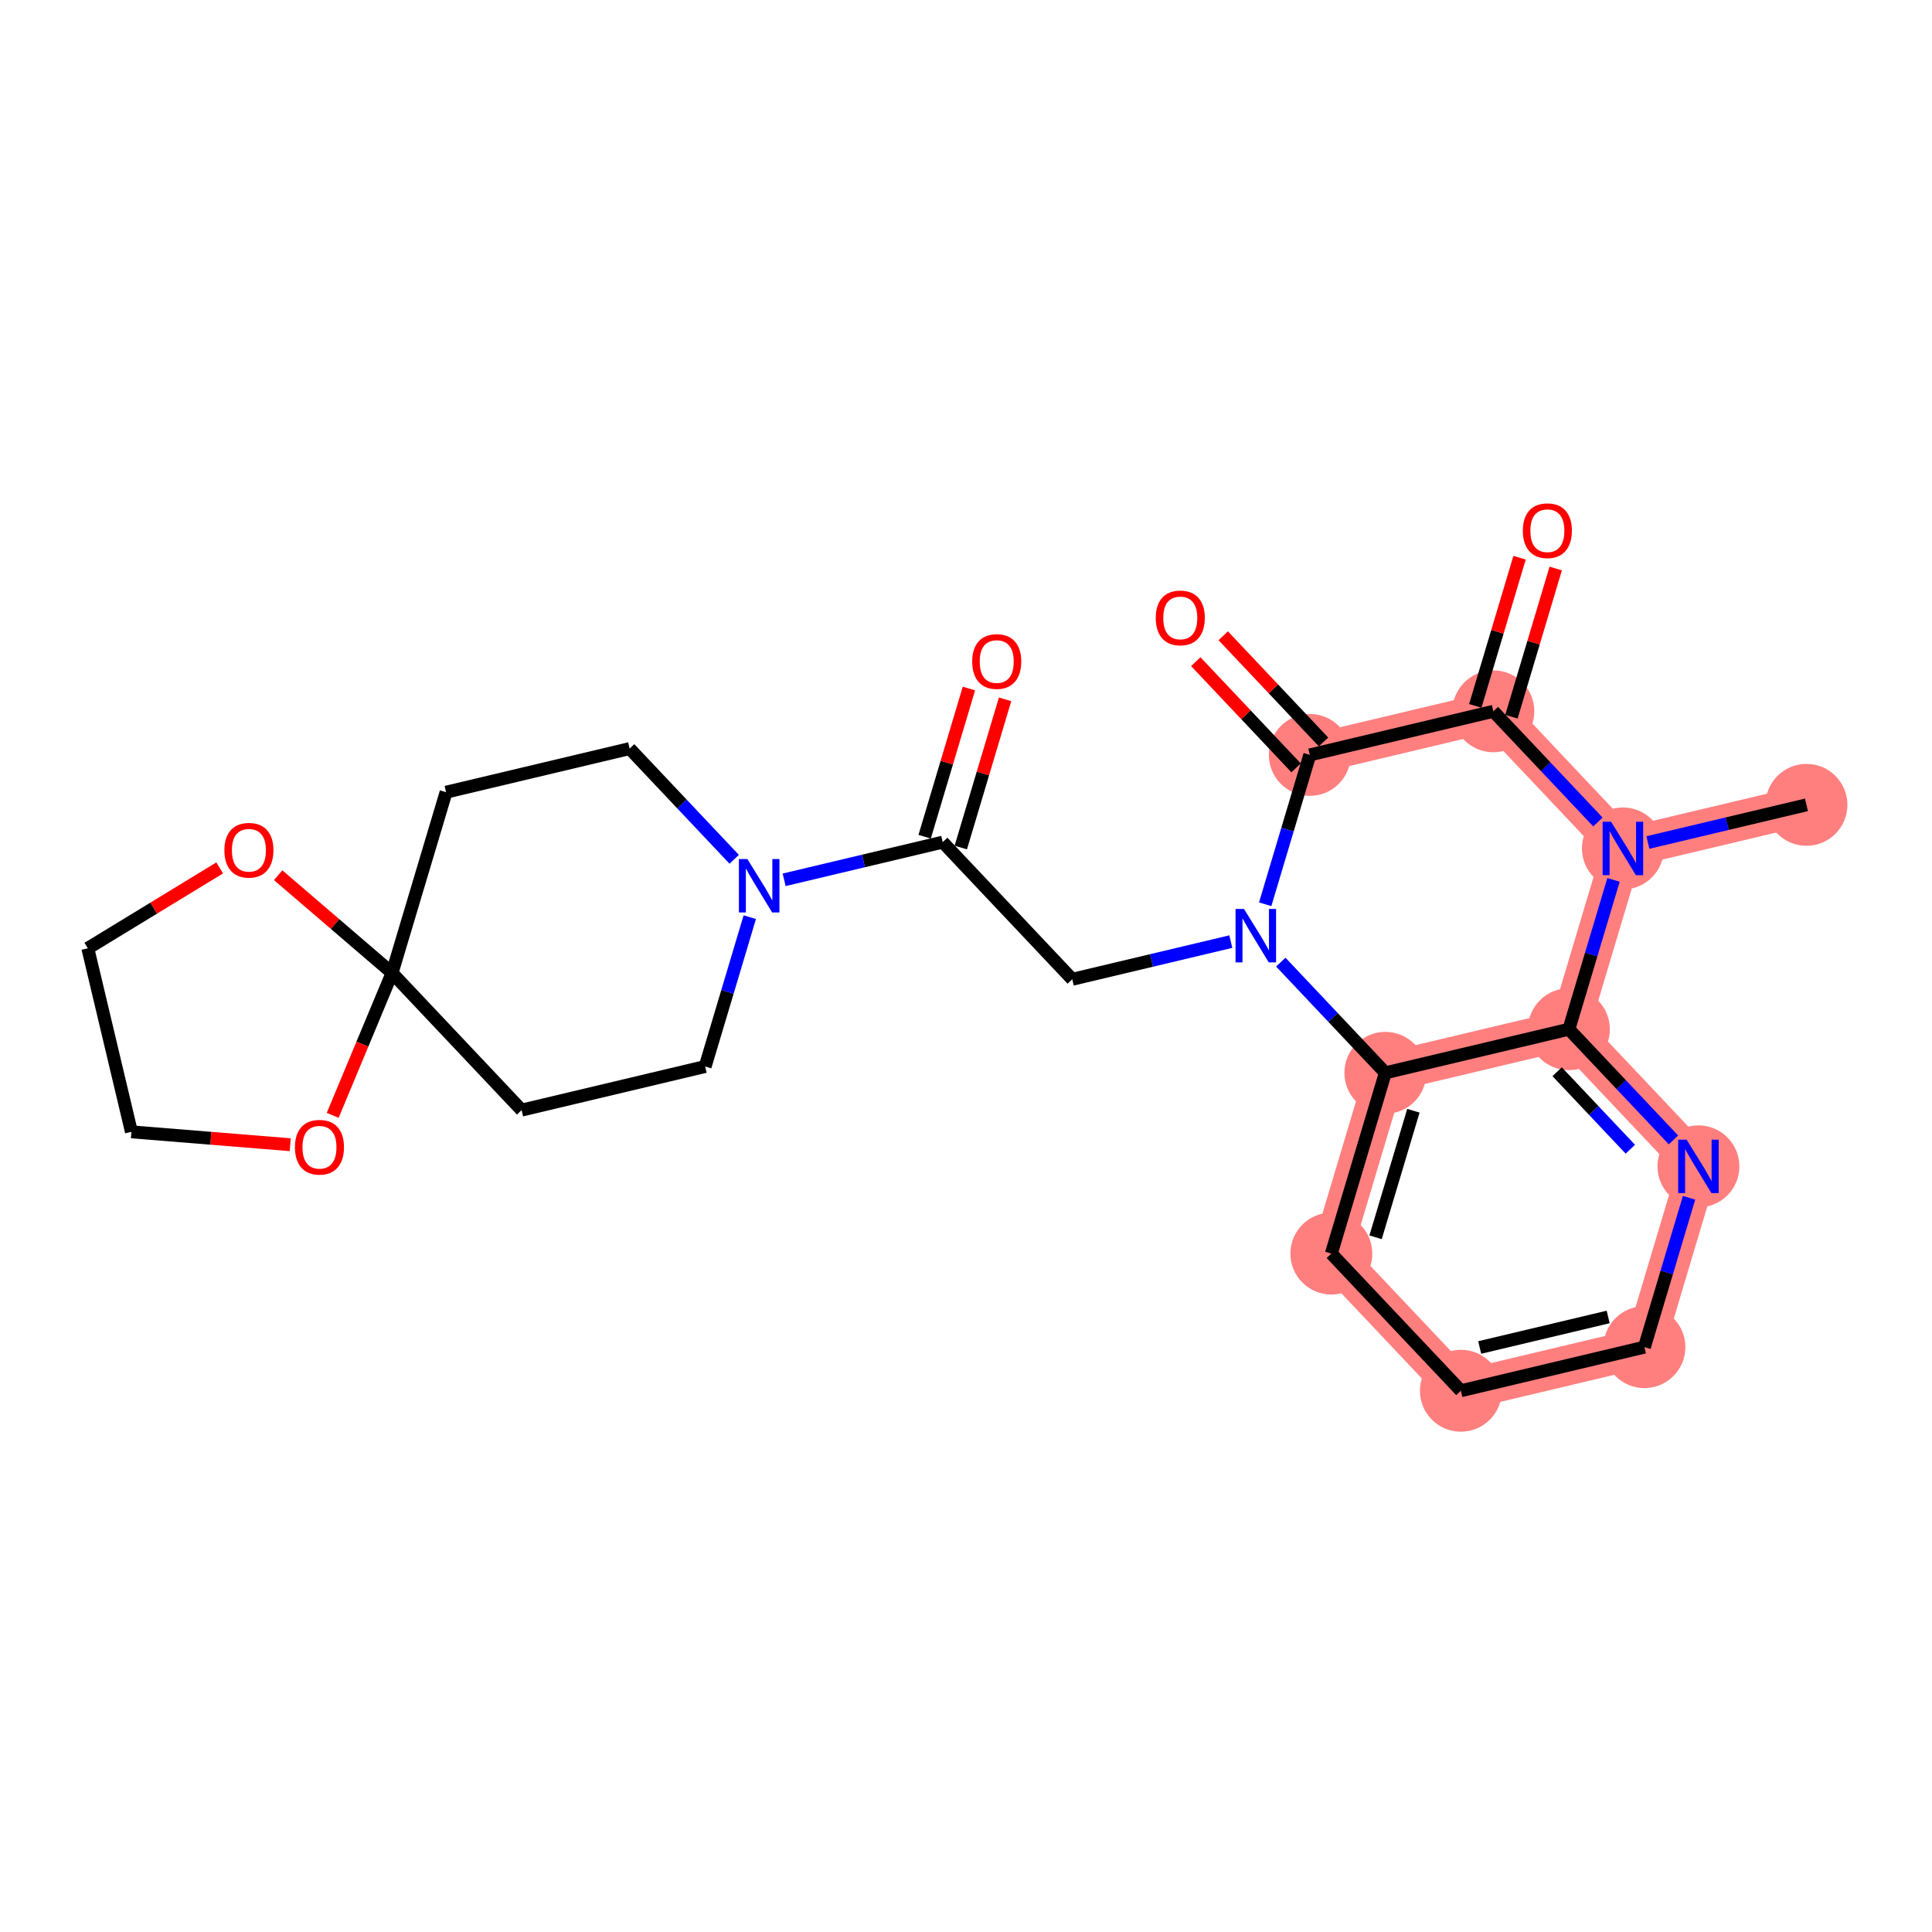 <?xml version='1.0' encoding='iso-8859-1'?>
<svg version='1.1' baseProfile='full'
              xmlns='http://www.w3.org/2000/svg'
                      xmlns:rdkit='http://www.rdkit.org/xml'
                      xmlns:xlink='http://www.w3.org/1999/xlink'
                  xml:space='preserve'
width='300px' height='300px' viewBox='0 0 300 300'>
<!-- END OF HEADER -->
<rect style='opacity:1.0;fill:#FFFFFF;stroke:none' width='300' height='300' x='0' y='0'> </rect>
<rect style='opacity:1.0;fill:#FFFFFF;stroke:none' width='300' height='300' x='0' y='0'> </rect>
<path d='M 280.505,124.976 L 252.003,131.748' style='fill:none;fill-rule:evenodd;stroke:#FF7F7F;stroke-width:6.2px;stroke-linecap:butt;stroke-linejoin:miter;stroke-opacity:1' />
<path d='M 252.003,131.748 L 231.888,110.451' style='fill:none;fill-rule:evenodd;stroke:#FF7F7F;stroke-width:6.2px;stroke-linecap:butt;stroke-linejoin:miter;stroke-opacity:1' />
<path d='M 252.003,131.748 L 243.617,159.817' style='fill:none;fill-rule:evenodd;stroke:#FF7F7F;stroke-width:6.2px;stroke-linecap:butt;stroke-linejoin:miter;stroke-opacity:1' />
<path d='M 231.888,110.451 L 203.387,117.223' style='fill:none;fill-rule:evenodd;stroke:#FF7F7F;stroke-width:6.2px;stroke-linecap:butt;stroke-linejoin:miter;stroke-opacity:1' />
<path d='M 215.116,166.588 L 206.73,194.657' style='fill:none;fill-rule:evenodd;stroke:#FF7F7F;stroke-width:6.2px;stroke-linecap:butt;stroke-linejoin:miter;stroke-opacity:1' />
<path d='M 215.116,166.588 L 243.617,159.817' style='fill:none;fill-rule:evenodd;stroke:#FF7F7F;stroke-width:6.2px;stroke-linecap:butt;stroke-linejoin:miter;stroke-opacity:1' />
<path d='M 206.73,194.657 L 226.845,215.954' style='fill:none;fill-rule:evenodd;stroke:#FF7F7F;stroke-width:6.2px;stroke-linecap:butt;stroke-linejoin:miter;stroke-opacity:1' />
<path d='M 226.845,215.954 L 255.346,209.182' style='fill:none;fill-rule:evenodd;stroke:#FF7F7F;stroke-width:6.2px;stroke-linecap:butt;stroke-linejoin:miter;stroke-opacity:1' />
<path d='M 255.346,209.182 L 263.732,181.114' style='fill:none;fill-rule:evenodd;stroke:#FF7F7F;stroke-width:6.2px;stroke-linecap:butt;stroke-linejoin:miter;stroke-opacity:1' />
<path d='M 263.732,181.114 L 243.617,159.817' style='fill:none;fill-rule:evenodd;stroke:#FF7F7F;stroke-width:6.2px;stroke-linecap:butt;stroke-linejoin:miter;stroke-opacity:1' />
<ellipse cx='280.505' cy='124.976' rx='5.859' ry='5.859'  style='fill:#FF7F7F;fill-rule:evenodd;stroke:#FF7F7F;stroke-width:1.0px;stroke-linecap:butt;stroke-linejoin:miter;stroke-opacity:1' />
<ellipse cx='252.003' cy='131.748' rx='5.859' ry='5.866'  style='fill:#FF7F7F;fill-rule:evenodd;stroke:#FF7F7F;stroke-width:1.0px;stroke-linecap:butt;stroke-linejoin:miter;stroke-opacity:1' />
<ellipse cx='231.888' cy='110.451' rx='5.859' ry='5.859'  style='fill:#FF7F7F;fill-rule:evenodd;stroke:#FF7F7F;stroke-width:1.0px;stroke-linecap:butt;stroke-linejoin:miter;stroke-opacity:1' />
<ellipse cx='203.387' cy='117.223' rx='5.859' ry='5.859'  style='fill:#FF7F7F;fill-rule:evenodd;stroke:#FF7F7F;stroke-width:1.0px;stroke-linecap:butt;stroke-linejoin:miter;stroke-opacity:1' />
<ellipse cx='215.116' cy='166.588' rx='5.859' ry='5.859'  style='fill:#FF7F7F;fill-rule:evenodd;stroke:#FF7F7F;stroke-width:1.0px;stroke-linecap:butt;stroke-linejoin:miter;stroke-opacity:1' />
<ellipse cx='206.73' cy='194.657' rx='5.859' ry='5.859'  style='fill:#FF7F7F;fill-rule:evenodd;stroke:#FF7F7F;stroke-width:1.0px;stroke-linecap:butt;stroke-linejoin:miter;stroke-opacity:1' />
<ellipse cx='226.845' cy='215.954' rx='5.859' ry='5.859'  style='fill:#FF7F7F;fill-rule:evenodd;stroke:#FF7F7F;stroke-width:1.0px;stroke-linecap:butt;stroke-linejoin:miter;stroke-opacity:1' />
<ellipse cx='255.346' cy='209.182' rx='5.859' ry='5.859'  style='fill:#FF7F7F;fill-rule:evenodd;stroke:#FF7F7F;stroke-width:1.0px;stroke-linecap:butt;stroke-linejoin:miter;stroke-opacity:1' />
<ellipse cx='263.732' cy='181.114' rx='5.859' ry='5.866'  style='fill:#FF7F7F;fill-rule:evenodd;stroke:#FF7F7F;stroke-width:1.0px;stroke-linecap:butt;stroke-linejoin:miter;stroke-opacity:1' />
<ellipse cx='243.617' cy='159.817' rx='5.859' ry='5.859'  style='fill:#FF7F7F;fill-rule:evenodd;stroke:#FF7F7F;stroke-width:1.0px;stroke-linecap:butt;stroke-linejoin:miter;stroke-opacity:1' />
<path class='bond-0 atom-0 atom-1' d='M 280.505,124.976 L 268.193,127.901' style='fill:none;fill-rule:evenodd;stroke:#000000;stroke-width:2.0px;stroke-linecap:butt;stroke-linejoin:miter;stroke-opacity:1' />
<path class='bond-0 atom-0 atom-1' d='M 268.193,127.901 L 255.882,130.826' style='fill:none;fill-rule:evenodd;stroke:#0000FF;stroke-width:2.0px;stroke-linecap:butt;stroke-linejoin:miter;stroke-opacity:1' />
<path class='bond-1 atom-1 atom-2' d='M 248.125,127.641 L 240.007,119.046' style='fill:none;fill-rule:evenodd;stroke:#0000FF;stroke-width:2.0px;stroke-linecap:butt;stroke-linejoin:miter;stroke-opacity:1' />
<path class='bond-1 atom-1 atom-2' d='M 240.007,119.046 L 231.888,110.451' style='fill:none;fill-rule:evenodd;stroke:#000000;stroke-width:2.0px;stroke-linecap:butt;stroke-linejoin:miter;stroke-opacity:1' />
<path class='bond-25 atom-25 atom-1' d='M 243.617,159.817 L 247.081,148.222' style='fill:none;fill-rule:evenodd;stroke:#000000;stroke-width:2.0px;stroke-linecap:butt;stroke-linejoin:miter;stroke-opacity:1' />
<path class='bond-25 atom-25 atom-1' d='M 247.081,148.222 L 250.545,136.628' style='fill:none;fill-rule:evenodd;stroke:#0000FF;stroke-width:2.0px;stroke-linecap:butt;stroke-linejoin:miter;stroke-opacity:1' />
<path class='bond-2 atom-2 atom-3' d='M 234.695,111.29 L 238.133,99.783' style='fill:none;fill-rule:evenodd;stroke:#000000;stroke-width:2.0px;stroke-linecap:butt;stroke-linejoin:miter;stroke-opacity:1' />
<path class='bond-2 atom-2 atom-3' d='M 238.133,99.783 L 241.571,88.277' style='fill:none;fill-rule:evenodd;stroke:#FF0000;stroke-width:2.0px;stroke-linecap:butt;stroke-linejoin:miter;stroke-opacity:1' />
<path class='bond-2 atom-2 atom-3' d='M 229.082,109.612 L 232.519,98.106' style='fill:none;fill-rule:evenodd;stroke:#000000;stroke-width:2.0px;stroke-linecap:butt;stroke-linejoin:miter;stroke-opacity:1' />
<path class='bond-2 atom-2 atom-3' d='M 232.519,98.106 L 235.957,86.6' style='fill:none;fill-rule:evenodd;stroke:#FF0000;stroke-width:2.0px;stroke-linecap:butt;stroke-linejoin:miter;stroke-opacity:1' />
<path class='bond-3 atom-2 atom-4' d='M 231.888,110.451 L 203.387,117.223' style='fill:none;fill-rule:evenodd;stroke:#000000;stroke-width:2.0px;stroke-linecap:butt;stroke-linejoin:miter;stroke-opacity:1' />
<path class='bond-4 atom-4 atom-5' d='M 205.517,115.211 L 197.73,106.966' style='fill:none;fill-rule:evenodd;stroke:#000000;stroke-width:2.0px;stroke-linecap:butt;stroke-linejoin:miter;stroke-opacity:1' />
<path class='bond-4 atom-4 atom-5' d='M 197.73,106.966 L 189.943,98.722' style='fill:none;fill-rule:evenodd;stroke:#FF0000;stroke-width:2.0px;stroke-linecap:butt;stroke-linejoin:miter;stroke-opacity:1' />
<path class='bond-4 atom-4 atom-5' d='M 201.258,119.234 L 193.47,110.989' style='fill:none;fill-rule:evenodd;stroke:#000000;stroke-width:2.0px;stroke-linecap:butt;stroke-linejoin:miter;stroke-opacity:1' />
<path class='bond-4 atom-4 atom-5' d='M 193.47,110.989 L 185.683,102.745' style='fill:none;fill-rule:evenodd;stroke:#FF0000;stroke-width:2.0px;stroke-linecap:butt;stroke-linejoin:miter;stroke-opacity:1' />
<path class='bond-5 atom-4 atom-6' d='M 203.387,117.223 L 199.923,128.817' style='fill:none;fill-rule:evenodd;stroke:#000000;stroke-width:2.0px;stroke-linecap:butt;stroke-linejoin:miter;stroke-opacity:1' />
<path class='bond-5 atom-4 atom-6' d='M 199.923,128.817 L 196.459,140.411' style='fill:none;fill-rule:evenodd;stroke:#0000FF;stroke-width:2.0px;stroke-linecap:butt;stroke-linejoin:miter;stroke-opacity:1' />
<path class='bond-6 atom-6 atom-7' d='M 191.122,146.213 L 178.811,149.138' style='fill:none;fill-rule:evenodd;stroke:#0000FF;stroke-width:2.0px;stroke-linecap:butt;stroke-linejoin:miter;stroke-opacity:1' />
<path class='bond-6 atom-6 atom-7' d='M 178.811,149.138 L 166.5,152.063' style='fill:none;fill-rule:evenodd;stroke:#000000;stroke-width:2.0px;stroke-linecap:butt;stroke-linejoin:miter;stroke-opacity:1' />
<path class='bond-19 atom-6 atom-20' d='M 198.88,149.398 L 206.998,157.993' style='fill:none;fill-rule:evenodd;stroke:#0000FF;stroke-width:2.0px;stroke-linecap:butt;stroke-linejoin:miter;stroke-opacity:1' />
<path class='bond-19 atom-6 atom-20' d='M 206.998,157.993 L 215.116,166.588' style='fill:none;fill-rule:evenodd;stroke:#000000;stroke-width:2.0px;stroke-linecap:butt;stroke-linejoin:miter;stroke-opacity:1' />
<path class='bond-7 atom-7 atom-8' d='M 166.5,152.063 L 146.385,130.766' style='fill:none;fill-rule:evenodd;stroke:#000000;stroke-width:2.0px;stroke-linecap:butt;stroke-linejoin:miter;stroke-opacity:1' />
<path class='bond-8 atom-8 atom-9' d='M 149.192,131.604 L 152.629,120.098' style='fill:none;fill-rule:evenodd;stroke:#000000;stroke-width:2.0px;stroke-linecap:butt;stroke-linejoin:miter;stroke-opacity:1' />
<path class='bond-8 atom-8 atom-9' d='M 152.629,120.098 L 156.067,108.592' style='fill:none;fill-rule:evenodd;stroke:#FF0000;stroke-width:2.0px;stroke-linecap:butt;stroke-linejoin:miter;stroke-opacity:1' />
<path class='bond-8 atom-8 atom-9' d='M 143.578,129.927 L 147.016,118.421' style='fill:none;fill-rule:evenodd;stroke:#000000;stroke-width:2.0px;stroke-linecap:butt;stroke-linejoin:miter;stroke-opacity:1' />
<path class='bond-8 atom-8 atom-9' d='M 147.016,118.421 L 150.453,106.915' style='fill:none;fill-rule:evenodd;stroke:#FF0000;stroke-width:2.0px;stroke-linecap:butt;stroke-linejoin:miter;stroke-opacity:1' />
<path class='bond-9 atom-8 atom-10' d='M 146.385,130.766 L 134.073,133.691' style='fill:none;fill-rule:evenodd;stroke:#000000;stroke-width:2.0px;stroke-linecap:butt;stroke-linejoin:miter;stroke-opacity:1' />
<path class='bond-9 atom-8 atom-10' d='M 134.073,133.691 L 121.762,136.616' style='fill:none;fill-rule:evenodd;stroke:#0000FF;stroke-width:2.0px;stroke-linecap:butt;stroke-linejoin:miter;stroke-opacity:1' />
<path class='bond-10 atom-10 atom-11' d='M 114.005,133.431 L 105.887,124.836' style='fill:none;fill-rule:evenodd;stroke:#0000FF;stroke-width:2.0px;stroke-linecap:butt;stroke-linejoin:miter;stroke-opacity:1' />
<path class='bond-10 atom-10 atom-11' d='M 105.887,124.836 L 97.769,116.24' style='fill:none;fill-rule:evenodd;stroke:#000000;stroke-width:2.0px;stroke-linecap:butt;stroke-linejoin:miter;stroke-opacity:1' />
<path class='bond-26 atom-15 atom-10' d='M 109.497,165.606 L 112.961,154.012' style='fill:none;fill-rule:evenodd;stroke:#000000;stroke-width:2.0px;stroke-linecap:butt;stroke-linejoin:miter;stroke-opacity:1' />
<path class='bond-26 atom-15 atom-10' d='M 112.961,154.012 L 116.425,142.418' style='fill:none;fill-rule:evenodd;stroke:#0000FF;stroke-width:2.0px;stroke-linecap:butt;stroke-linejoin:miter;stroke-opacity:1' />
<path class='bond-11 atom-11 atom-12' d='M 97.769,116.24 L 69.267,123.012' style='fill:none;fill-rule:evenodd;stroke:#000000;stroke-width:2.0px;stroke-linecap:butt;stroke-linejoin:miter;stroke-opacity:1' />
<path class='bond-12 atom-12 atom-13' d='M 69.267,123.012 L 60.881,151.081' style='fill:none;fill-rule:evenodd;stroke:#000000;stroke-width:2.0px;stroke-linecap:butt;stroke-linejoin:miter;stroke-opacity:1' />
<path class='bond-13 atom-13 atom-14' d='M 60.881,151.081 L 80.996,172.378' style='fill:none;fill-rule:evenodd;stroke:#000000;stroke-width:2.0px;stroke-linecap:butt;stroke-linejoin:miter;stroke-opacity:1' />
<path class='bond-15 atom-13 atom-16' d='M 60.881,151.081 L 56.271,162.136' style='fill:none;fill-rule:evenodd;stroke:#000000;stroke-width:2.0px;stroke-linecap:butt;stroke-linejoin:miter;stroke-opacity:1' />
<path class='bond-15 atom-13 atom-16' d='M 56.271,162.136 L 51.661,173.191' style='fill:none;fill-rule:evenodd;stroke:#FF0000;stroke-width:2.0px;stroke-linecap:butt;stroke-linejoin:miter;stroke-opacity:1' />
<path class='bond-28 atom-19 atom-13' d='M 43.191,135.899 L 52.036,143.49' style='fill:none;fill-rule:evenodd;stroke:#FF0000;stroke-width:2.0px;stroke-linecap:butt;stroke-linejoin:miter;stroke-opacity:1' />
<path class='bond-28 atom-19 atom-13' d='M 52.036,143.49 L 60.881,151.081' style='fill:none;fill-rule:evenodd;stroke:#000000;stroke-width:2.0px;stroke-linecap:butt;stroke-linejoin:miter;stroke-opacity:1' />
<path class='bond-14 atom-14 atom-15' d='M 80.996,172.378 L 109.497,165.606' style='fill:none;fill-rule:evenodd;stroke:#000000;stroke-width:2.0px;stroke-linecap:butt;stroke-linejoin:miter;stroke-opacity:1' />
<path class='bond-16 atom-16 atom-17' d='M 45.066,177.751 L 32.737,176.751' style='fill:none;fill-rule:evenodd;stroke:#FF0000;stroke-width:2.0px;stroke-linecap:butt;stroke-linejoin:miter;stroke-opacity:1' />
<path class='bond-16 atom-16 atom-17' d='M 32.737,176.751 L 20.408,175.752' style='fill:none;fill-rule:evenodd;stroke:#000000;stroke-width:2.0px;stroke-linecap:butt;stroke-linejoin:miter;stroke-opacity:1' />
<path class='bond-17 atom-17 atom-18' d='M 20.408,175.752 L 13.636,147.25' style='fill:none;fill-rule:evenodd;stroke:#000000;stroke-width:2.0px;stroke-linecap:butt;stroke-linejoin:miter;stroke-opacity:1' />
<path class='bond-18 atom-18 atom-19' d='M 13.636,147.25 L 23.873,141.011' style='fill:none;fill-rule:evenodd;stroke:#000000;stroke-width:2.0px;stroke-linecap:butt;stroke-linejoin:miter;stroke-opacity:1' />
<path class='bond-18 atom-18 atom-19' d='M 23.873,141.011 L 34.109,134.771' style='fill:none;fill-rule:evenodd;stroke:#FF0000;stroke-width:2.0px;stroke-linecap:butt;stroke-linejoin:miter;stroke-opacity:1' />
<path class='bond-20 atom-20 atom-21' d='M 215.116,166.588 L 206.73,194.657' style='fill:none;fill-rule:evenodd;stroke:#000000;stroke-width:2.0px;stroke-linecap:butt;stroke-linejoin:miter;stroke-opacity:1' />
<path class='bond-20 atom-20 atom-21' d='M 219.472,172.476 L 213.601,192.124' style='fill:none;fill-rule:evenodd;stroke:#000000;stroke-width:2.0px;stroke-linecap:butt;stroke-linejoin:miter;stroke-opacity:1' />
<path class='bond-27 atom-25 atom-20' d='M 243.617,159.817 L 215.116,166.588' style='fill:none;fill-rule:evenodd;stroke:#000000;stroke-width:2.0px;stroke-linecap:butt;stroke-linejoin:miter;stroke-opacity:1' />
<path class='bond-21 atom-21 atom-22' d='M 206.73,194.657 L 226.845,215.954' style='fill:none;fill-rule:evenodd;stroke:#000000;stroke-width:2.0px;stroke-linecap:butt;stroke-linejoin:miter;stroke-opacity:1' />
<path class='bond-22 atom-22 atom-23' d='M 226.845,215.954 L 255.346,209.182' style='fill:none;fill-rule:evenodd;stroke:#000000;stroke-width:2.0px;stroke-linecap:butt;stroke-linejoin:miter;stroke-opacity:1' />
<path class='bond-22 atom-22 atom-23' d='M 229.766,209.238 L 249.716,204.498' style='fill:none;fill-rule:evenodd;stroke:#000000;stroke-width:2.0px;stroke-linecap:butt;stroke-linejoin:miter;stroke-opacity:1' />
<path class='bond-23 atom-23 atom-24' d='M 255.346,209.182 L 258.81,197.588' style='fill:none;fill-rule:evenodd;stroke:#000000;stroke-width:2.0px;stroke-linecap:butt;stroke-linejoin:miter;stroke-opacity:1' />
<path class='bond-23 atom-23 atom-24' d='M 258.81,197.588 L 262.274,185.994' style='fill:none;fill-rule:evenodd;stroke:#0000FF;stroke-width:2.0px;stroke-linecap:butt;stroke-linejoin:miter;stroke-opacity:1' />
<path class='bond-24 atom-24 atom-25' d='M 259.854,177.007 L 251.735,168.412' style='fill:none;fill-rule:evenodd;stroke:#0000FF;stroke-width:2.0px;stroke-linecap:butt;stroke-linejoin:miter;stroke-opacity:1' />
<path class='bond-24 atom-24 atom-25' d='M 251.735,168.412 L 243.617,159.817' style='fill:none;fill-rule:evenodd;stroke:#000000;stroke-width:2.0px;stroke-linecap:butt;stroke-linejoin:miter;stroke-opacity:1' />
<path class='bond-24 atom-24 atom-25' d='M 253.159,178.451 L 247.476,172.435' style='fill:none;fill-rule:evenodd;stroke:#0000FF;stroke-width:2.0px;stroke-linecap:butt;stroke-linejoin:miter;stroke-opacity:1' />
<path class='bond-24 atom-24 atom-25' d='M 247.476,172.435 L 241.793,166.418' style='fill:none;fill-rule:evenodd;stroke:#000000;stroke-width:2.0px;stroke-linecap:butt;stroke-linejoin:miter;stroke-opacity:1' />
<path  class='atom-1' d='M 250.17 127.6
L 252.888 131.994
Q 253.158 132.428, 253.591 133.213
Q 254.025 133.998, 254.048 134.045
L 254.048 127.6
L 255.15 127.6
L 255.15 135.896
L 254.013 135.896
L 251.095 131.092
Q 250.756 130.529, 250.392 129.885
Q 250.041 129.24, 249.935 129.041
L 249.935 135.896
L 248.857 135.896
L 248.857 127.6
L 250.17 127.6
' fill='#0000FF'/>
<path  class='atom-3' d='M 236.466 82.406
Q 236.466 80.414, 237.451 79.3
Q 238.435 78.187, 240.275 78.187
Q 242.114 78.187, 243.099 79.3
Q 244.083 80.414, 244.083 82.406
Q 244.083 84.421, 243.087 85.57
Q 242.091 86.706, 240.275 86.706
Q 238.447 86.706, 237.451 85.57
Q 236.466 84.433, 236.466 82.406
M 240.275 85.769
Q 241.54 85.769, 242.22 84.925
Q 242.911 84.07, 242.911 82.406
Q 242.911 80.777, 242.22 79.957
Q 241.54 79.125, 240.275 79.125
Q 239.009 79.125, 238.318 79.945
Q 237.638 80.765, 237.638 82.406
Q 237.638 84.081, 238.318 84.925
Q 239.009 85.769, 240.275 85.769
' fill='#FF0000'/>
<path  class='atom-5' d='M 179.464 95.949
Q 179.464 93.957, 180.448 92.844
Q 181.433 91.731, 183.272 91.731
Q 185.112 91.731, 186.096 92.844
Q 187.081 93.957, 187.081 95.949
Q 187.081 97.965, 186.085 99.113
Q 185.089 100.249, 183.272 100.249
Q 181.444 100.249, 180.448 99.113
Q 179.464 97.976, 179.464 95.949
M 183.272 99.312
Q 184.538 99.312, 185.217 98.468
Q 185.909 97.613, 185.909 95.949
Q 185.909 94.32, 185.217 93.5
Q 184.538 92.668, 183.272 92.668
Q 182.007 92.668, 181.315 93.488
Q 180.636 94.308, 180.636 95.949
Q 180.636 97.625, 181.315 98.468
Q 182.007 99.312, 183.272 99.312
' fill='#FF0000'/>
<path  class='atom-6' d='M 193.167 141.143
L 195.886 145.537
Q 196.155 145.971, 196.589 146.756
Q 197.022 147.541, 197.046 147.588
L 197.046 141.143
L 198.147 141.143
L 198.147 149.439
L 197.011 149.439
L 194.093 144.635
Q 193.753 144.072, 193.39 143.428
Q 193.038 142.784, 192.933 142.584
L 192.933 149.439
L 191.855 149.439
L 191.855 141.143
L 193.167 141.143
' fill='#0000FF'/>
<path  class='atom-9' d='M 150.963 102.721
Q 150.963 100.729, 151.947 99.615
Q 152.931 98.502, 154.771 98.502
Q 156.611 98.502, 157.595 99.615
Q 158.579 100.729, 158.579 102.721
Q 158.579 104.736, 157.583 105.884
Q 156.587 107.021, 154.771 107.021
Q 152.943 107.021, 151.947 105.884
Q 150.963 104.748, 150.963 102.721
M 154.771 106.084
Q 156.037 106.084, 156.716 105.24
Q 157.408 104.385, 157.408 102.721
Q 157.408 101.092, 156.716 100.272
Q 156.037 99.44, 154.771 99.44
Q 153.505 99.44, 152.814 100.26
Q 152.134 101.08, 152.134 102.721
Q 152.134 104.396, 152.814 105.24
Q 153.505 106.084, 154.771 106.084
' fill='#FF0000'/>
<path  class='atom-10' d='M 116.05 133.389
L 118.768 137.783
Q 119.038 138.217, 119.471 139.002
Q 119.905 139.787, 119.928 139.834
L 119.928 133.389
L 121.03 133.389
L 121.03 141.685
L 119.893 141.685
L 116.975 136.881
Q 116.636 136.319, 116.272 135.674
Q 115.921 135.03, 115.815 134.831
L 115.815 141.685
L 114.737 141.685
L 114.737 133.389
L 116.05 133.389
' fill='#0000FF'/>
<path  class='atom-16' d='M 45.798 178.142
Q 45.798 176.15, 46.783 175.037
Q 47.767 173.924, 49.607 173.924
Q 51.447 173.924, 52.431 175.037
Q 53.415 176.15, 53.415 178.142
Q 53.415 180.158, 52.419 181.306
Q 51.423 182.443, 49.607 182.443
Q 47.779 182.443, 46.783 181.306
Q 45.798 180.169, 45.798 178.142
M 49.607 181.505
Q 50.872 181.505, 51.552 180.662
Q 52.243 179.806, 52.243 178.142
Q 52.243 176.513, 51.552 175.693
Q 50.872 174.861, 49.607 174.861
Q 48.341 174.861, 47.65 175.681
Q 46.97 176.502, 46.97 178.142
Q 46.97 179.818, 47.65 180.662
Q 48.341 181.505, 49.607 181.505
' fill='#FF0000'/>
<path  class='atom-19' d='M 34.842 132.026
Q 34.842 130.034, 35.826 128.921
Q 36.81 127.808, 38.65 127.808
Q 40.49 127.808, 41.474 128.921
Q 42.458 130.034, 42.458 132.026
Q 42.458 134.042, 41.462 135.19
Q 40.466 136.327, 38.65 136.327
Q 36.822 136.327, 35.826 135.19
Q 34.842 134.053, 34.842 132.026
M 38.65 135.389
Q 39.916 135.389, 40.595 134.546
Q 41.287 133.69, 41.287 132.026
Q 41.287 130.397, 40.595 129.577
Q 39.916 128.745, 38.65 128.745
Q 37.385 128.745, 36.693 129.566
Q 36.014 130.386, 36.014 132.026
Q 36.014 133.702, 36.693 134.546
Q 37.385 135.389, 38.65 135.389
' fill='#FF0000'/>
<path  class='atom-24' d='M 261.898 176.965
L 264.617 181.36
Q 264.886 181.793, 265.32 182.578
Q 265.754 183.363, 265.777 183.41
L 265.777 176.965
L 266.878 176.965
L 266.878 185.262
L 265.742 185.262
L 262.824 180.457
Q 262.484 179.895, 262.121 179.25
Q 261.769 178.606, 261.664 178.407
L 261.664 185.262
L 260.586 185.262
L 260.586 176.965
L 261.898 176.965
' fill='#0000FF'/>
</svg>
